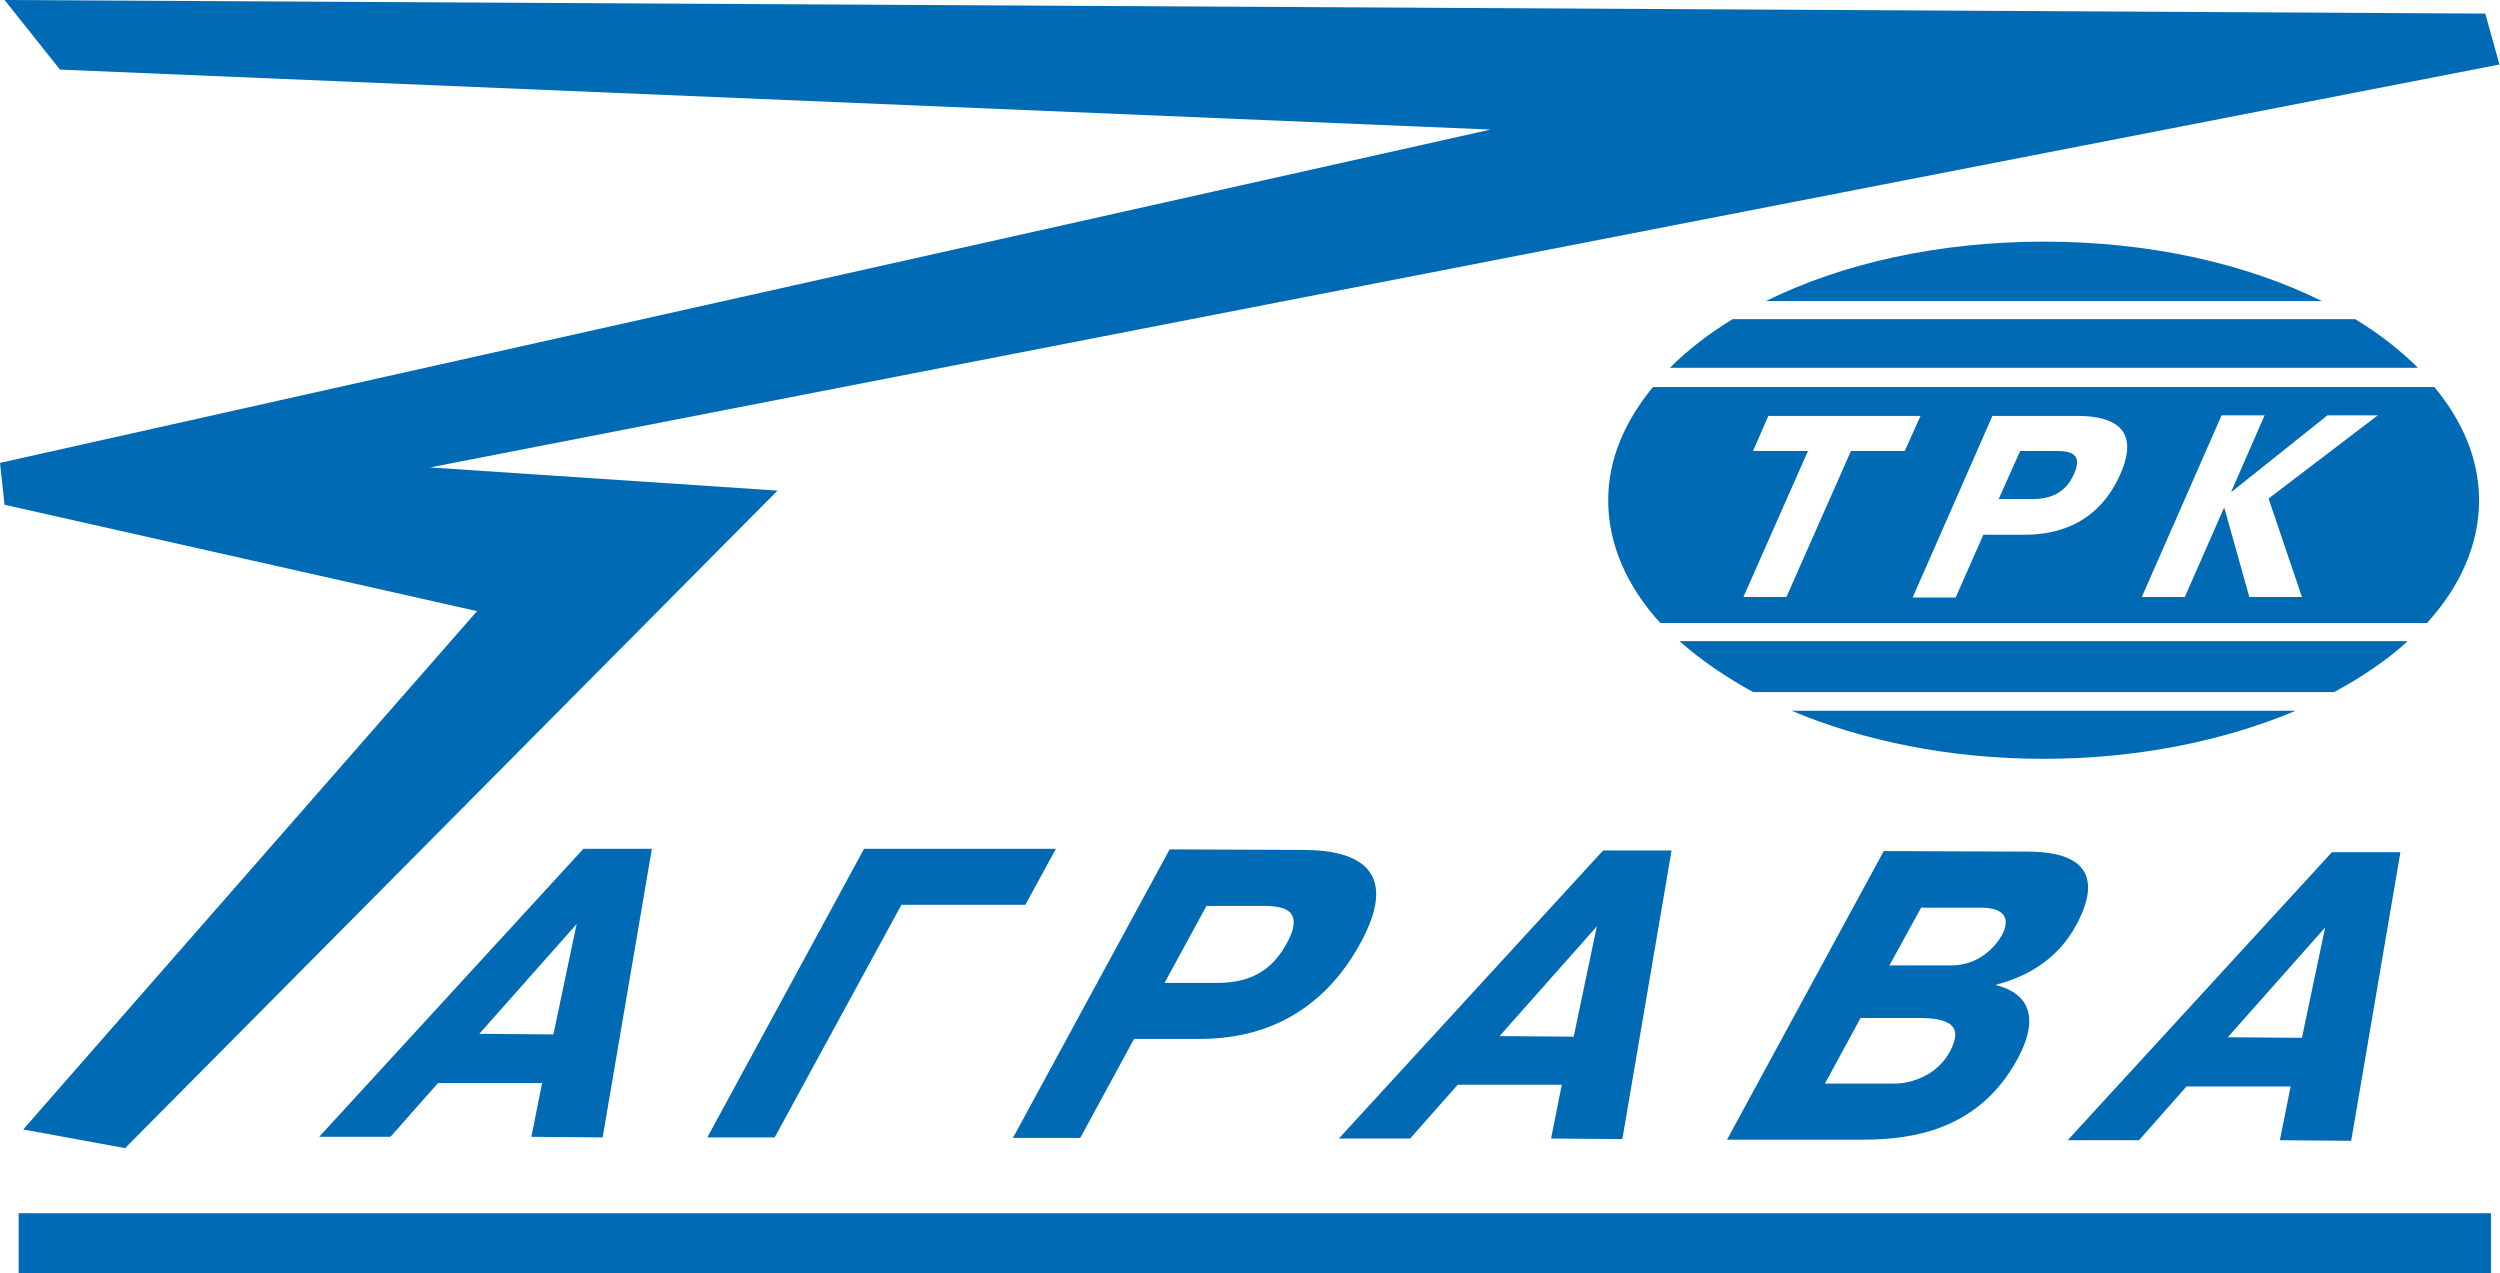 <?xml version="1.0" encoding="utf-8"?>
<!-- Generator: Adobe Illustrator 23.0.0, SVG Export Plug-In . SVG Version: 6.00 Build 0)  -->
<svg version="1.1"
	 id="svg31" xmlns:cc="http://creativecommons.org/ns#" xmlns:dc="http://purl.org/dc/elements/1.1/" xmlns:rdf="http://www.w3.org/1999/02/22-rdf-syntax-ns#" xmlns:svg="http://www.w3.org/2000/svg"
	 xmlns="http://www.w3.org/2000/svg" xmlns:xlink="http://www.w3.org/1999/xlink" x="0px" y="0px" viewBox="0 0 441.8 225"
	 style="enable-background:new 0 0 441.8 225;" xml:space="preserve">
<style type="text/css">
	.st0{fill-rule:evenodd;clip-rule:evenodd;fill:#006BB4;}
</style>
<g id="Layer1000">
	<path id="path2" class="st0" d="M4.1,199.6l18,3.3L137.4,86.7l-61.4-4.1l365.7-71.2l-2.5-9L0.8,0l9.8,12.3l252.8,10.6L0,81.8
		l0.8,7.4L84.3,108L4.1,199.6z"/>
	<path id="path4" class="st0" d="M438.1,88.4c0-7.2-2.9-14-7.9-20H292.1c-5,6.1-7.9,12.8-7.9,20c0,7.8,3.3,15.2,9.2,21.7h135.5
		C434.8,103.6,438.1,96.2,438.1,88.4z M327.1,79.7L327.1,79.7l-11.4,25.8h-7.6l11.4-25.8h-9.7l2.7-6.2h26.9l-2.8,6.2H327.1z
		 M374.7,83.8L374.7,83.8c-4.4,10-13.1,10.7-17,10.7h-7.2l-4.9,11.1h-7.6l14.1-32.1h15C373.7,73.5,378.2,75.9,374.7,83.8z
		 M406.8,105.5L406.8,105.5h-9.3l-4.4-15.7H393l-6.9,15.7h-7.6l14.1-32.1h7.6l-5.9,13.5h0.1l16.9-13.5h8.9l-19.3,14.7L406.8,105.5z"
		/>
	<path id="path6" class="st0" d="M363,79.7H357l-3.8,8.5h5.9c3.6,0,6-1.3,7.4-4.4C368.5,79.5,364.7,79.7,363,79.7L363,79.7z"/>
	<path id="path8" class="st0" d="M296.8,113.3c3.7,3.3,8.1,6.3,13,9h102.7c5-2.7,9.4-5.7,13-9H296.8z"/>
	<path id="path10" class="st0" d="M312.1,53.2h98.2c-13.3-6.6-30.4-10.5-49.1-10.5C342.5,42.7,325.4,46.6,312.1,53.2z"/>
	<path id="path12" class="st0" d="M405.7,125.6h-89.1c12.6,5.3,27.9,8.5,44.5,8.5C377.8,134.1,393.1,130.9,405.7,125.6z"/>
	<path id="path14" class="st0" d="M295.1,65h132.2c-3.1-3.1-6.8-6-11.1-8.6H306.2C301.9,59,298.2,61.9,295.1,65z"/>
	<path id="path16" class="st0" d="M106.5,201l8.7-51l-12.1,0l-46.7,50.9l12.6,0l8.4-9.5l18.4,0l-1.9,9.5L106.5,201z M84.7,182.7
		L84.7,182.7l17.2-19.4l-4.1,19.5L84.7,182.7z"/>
	<path id="path18" class="st0" d="M152.7,150l-27.7,51l11.9,0l22.4-41.1l21.9,0l5.4-9.9L152.7,150z"/>
	<path id="path20" class="st0" d="M200.4,183.6l11.4,0c6.1,0,19.9-1,28.6-16.9c6.9-12.6,0.1-16.5-10.1-16.5l-23.6-0.1l-27.7,51
		l11.9,0L200.4,183.6z M213.2,160.1L213.2,160.1l9.3,0c2.7,0,8.7-0.3,4.9,6.6c-2.7,5-6.7,7-12.3,7l-9.3,0L213.2,160.1z"/>
	<path id="path22" class="st0" d="M286.7,201.3l8.7-51l-12.1,0l-46.7,50.9l12.6,0l8.4-9.5l18.4,0l-1.9,9.5L286.7,201.3z M265,183.1
		L265,183.1l17.2-19.4l-4.1,19.5L265,183.1z"/>
	<path id="path24" class="st0" d="M366.9,163.5c3-5.5,4.7-13-8.6-13l-25.4-0.1l-27.7,51l24.1,0c9,0,20.5-1.9,27.2-14.2
		c5.1-9.4-0.2-12.2-3.7-13.1l0-0.1C358.5,172.5,363.7,169.4,366.9,163.5L366.9,163.5z M344.6,185.8L344.6,185.8
		c-2.5,4.7-7.6,5.7-9.7,5.7l-12.4,0l6.3-11.6l10.8,0C344,180,347.2,181,344.6,185.8L344.6,185.8z M344.9,170.6L344.9,170.6l-11,0
		l5.6-10.2l10.5,0c5.3,0,4.9,2.9,3.7,5C352.6,167.3,349.7,170.6,344.9,170.6L344.9,170.6z"/>
	<path id="path26" class="st0" d="M415.5,201.6l8.7-51l-12.1,0l-46.7,50.9l12.6,0l8.4-9.5l18.4,0l-1.9,9.5L415.5,201.6z
		 M393.7,183.3L393.7,183.3l17.2-19.4l-4.1,19.5L393.7,183.3z"/>
	<path id="path28" class="st0" d="M3.3,225h436.9v-10.6H3.3V225z"/>
</g>
</svg>
